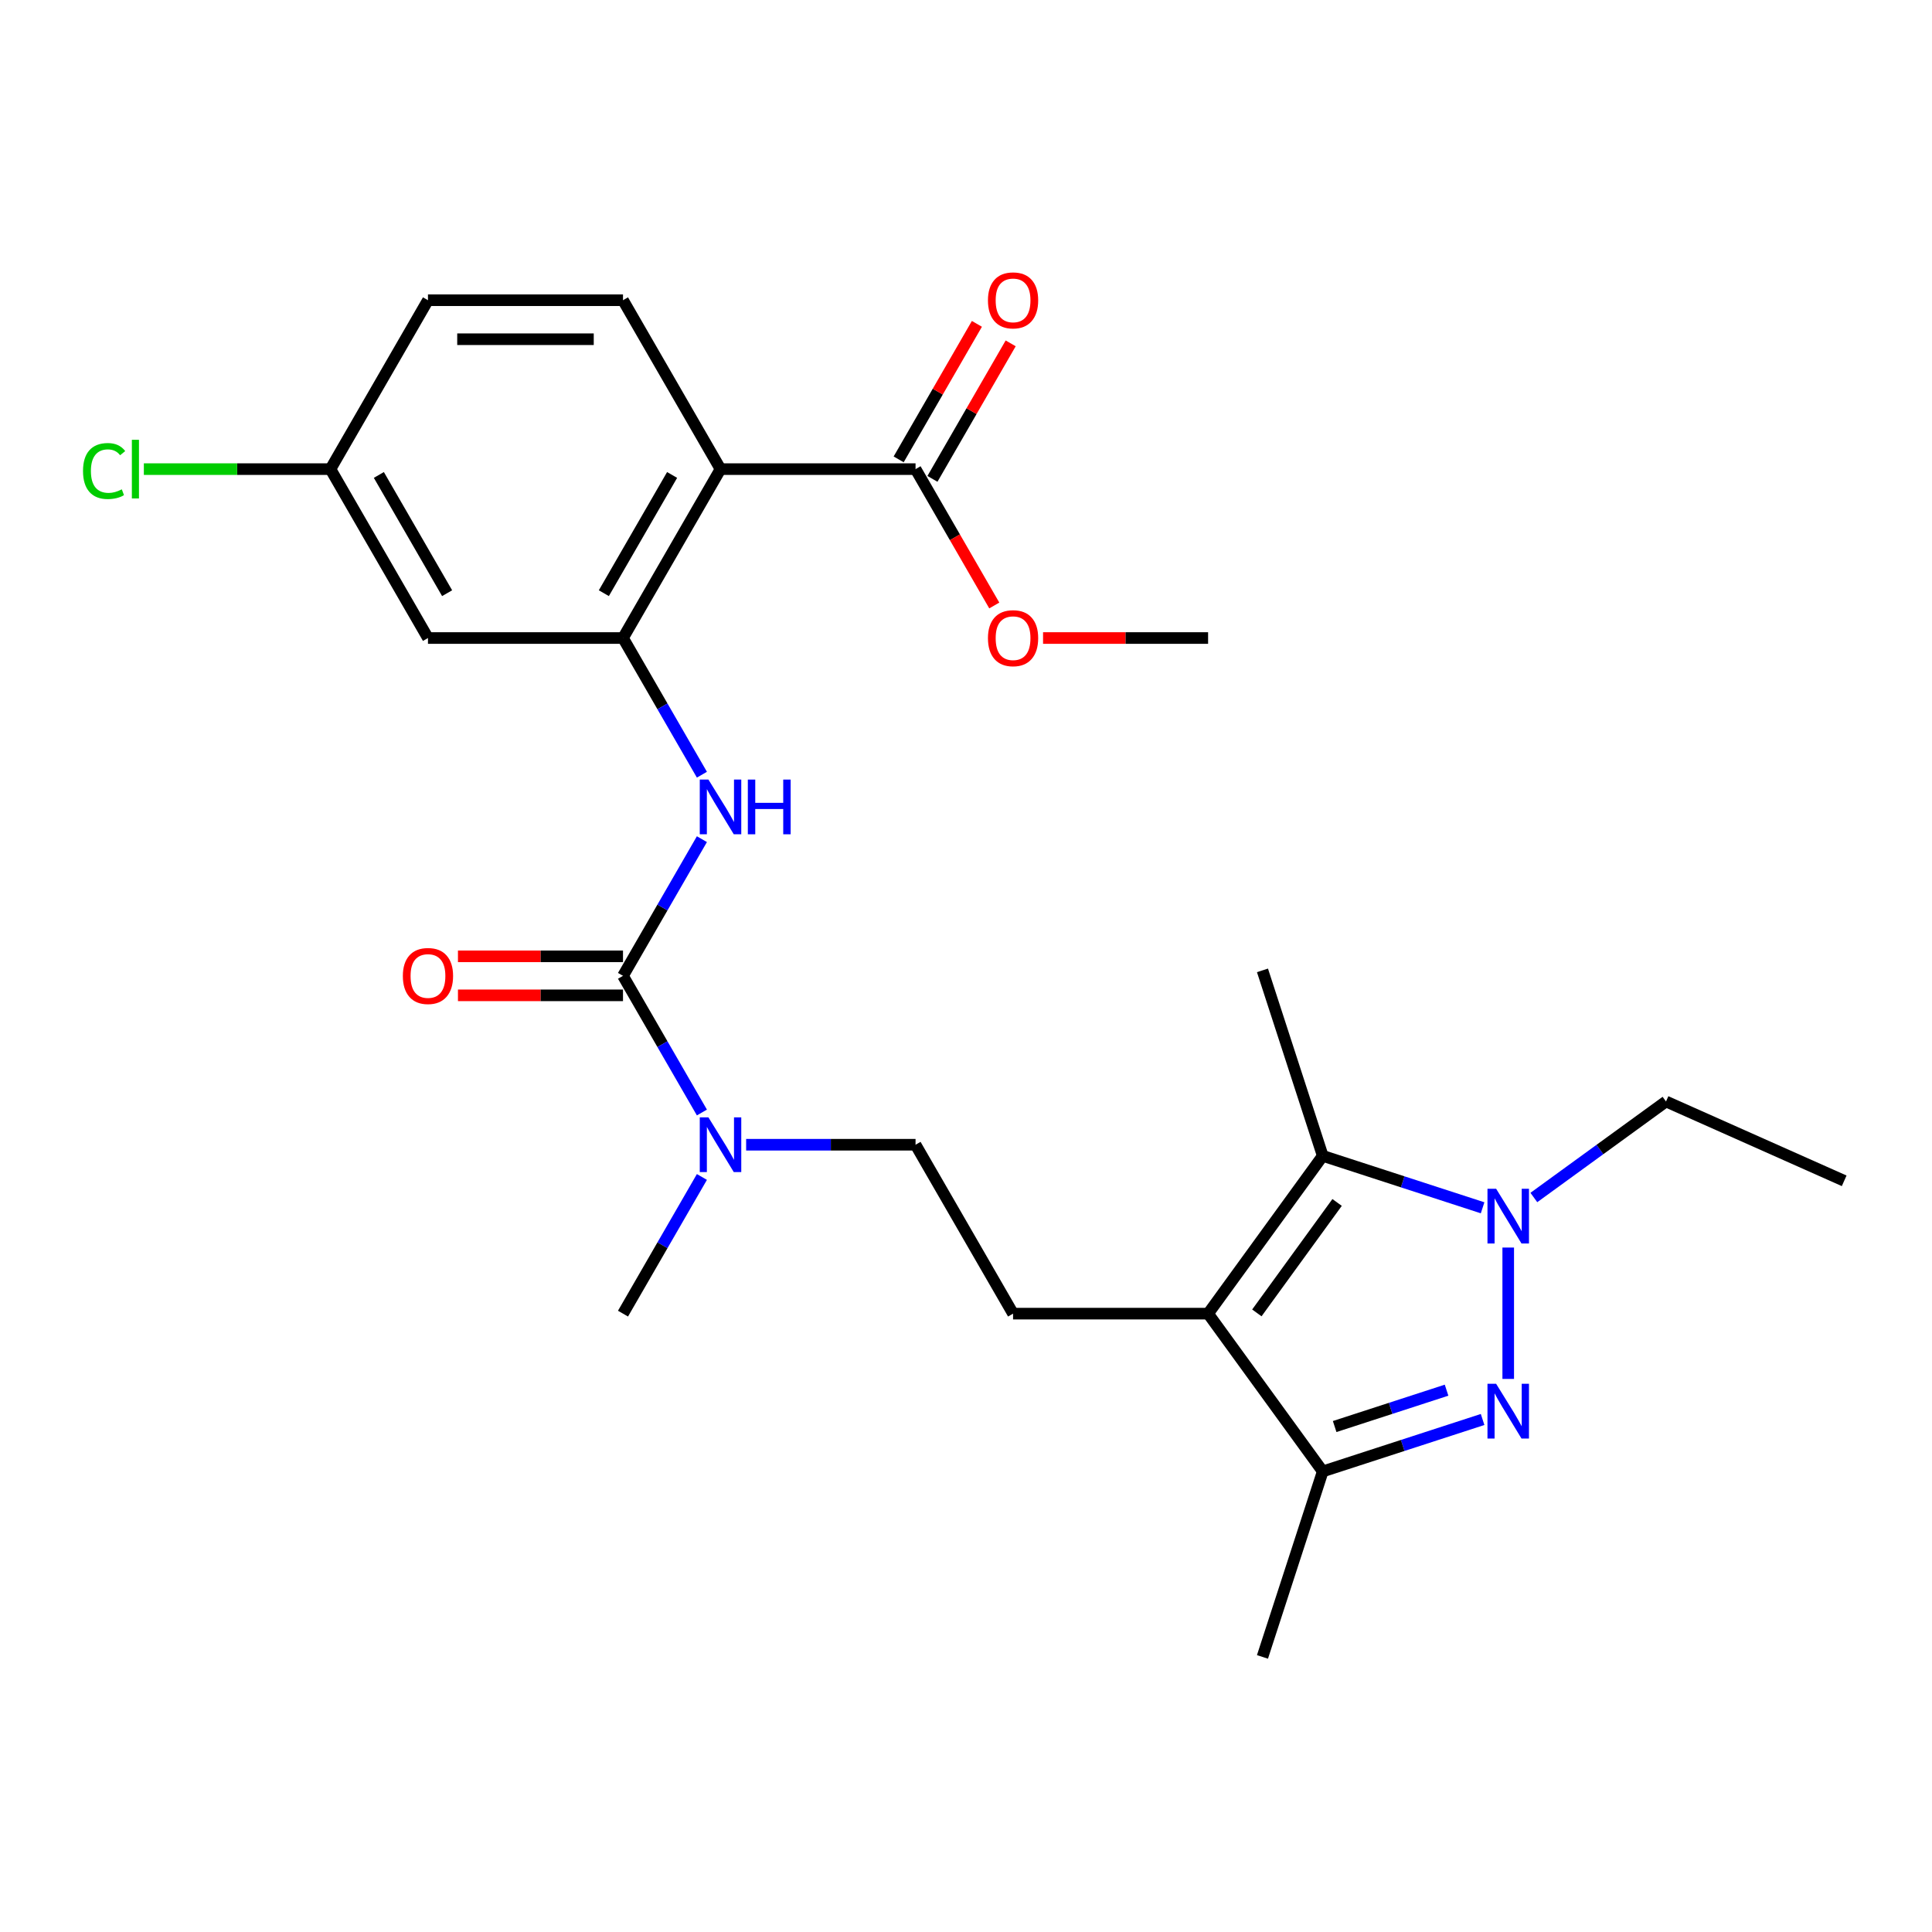 <?xml version='1.0' encoding='iso-8859-1'?>
<svg version='1.1' baseProfile='full'
              xmlns='http://www.w3.org/2000/svg'
                      xmlns:rdkit='http://www.rdkit.org/xml'
                      xmlns:xlink='http://www.w3.org/1999/xlink'
                  xml:space='preserve'
width='1000px' height='1000px' viewBox='0 0 1000 1000'>
<!-- END OF HEADER -->
<rect style='opacity:1.0;fill:#FFFFFF;stroke:none' width='1000' height='1000' x='0' y='0'> </rect>
<path class='bond-1' d='M 780.655,713.729 L 780.655,645.731' style='fill:none;fill-rule:evenodd;stroke:#0000FF;stroke-width:6px;stroke-linecap:butt;stroke-linejoin:miter;stroke-opacity:1' />
<path class='bond-4' d='M 767.391,734.723 L 726.019,748.165' style='fill:none;fill-rule:evenodd;stroke:#0000FF;stroke-width:6px;stroke-linecap:butt;stroke-linejoin:miter;stroke-opacity:1' />
<path class='bond-4' d='M 726.019,748.165 L 684.647,761.608' style='fill:none;fill-rule:evenodd;stroke:#000000;stroke-width:6px;stroke-linecap:butt;stroke-linejoin:miter;stroke-opacity:1' />
<path class='bond-4' d='M 748.74,719.554 L 719.78,728.964' style='fill:none;fill-rule:evenodd;stroke:#0000FF;stroke-width:6px;stroke-linecap:butt;stroke-linejoin:miter;stroke-opacity:1' />
<path class='bond-4' d='M 719.78,728.964 L 690.819,738.374' style='fill:none;fill-rule:evenodd;stroke:#000000;stroke-width:6px;stroke-linecap:butt;stroke-linejoin:miter;stroke-opacity:1' />
<path class='bond-0' d='M 625.31,679.939 L 684.647,761.608' style='fill:none;fill-rule:evenodd;stroke:#000000;stroke-width:6px;stroke-linecap:butt;stroke-linejoin:miter;stroke-opacity:1' />
<path class='bond-9' d='M 625.31,679.939 L 524.361,679.939' style='fill:none;fill-rule:evenodd;stroke:#000000;stroke-width:6px;stroke-linecap:butt;stroke-linejoin:miter;stroke-opacity:1' />
<path class='bond-26' d='M 625.31,679.939 L 684.647,598.269' style='fill:none;fill-rule:evenodd;stroke:#000000;stroke-width:6px;stroke-linecap:butt;stroke-linejoin:miter;stroke-opacity:1' />
<path class='bond-26' d='M 650.545,679.555 L 692.08,622.387' style='fill:none;fill-rule:evenodd;stroke:#000000;stroke-width:6px;stroke-linecap:butt;stroke-linejoin:miter;stroke-opacity:1' />
<path class='bond-2' d='M 767.391,625.155 L 726.019,611.712' style='fill:none;fill-rule:evenodd;stroke:#0000FF;stroke-width:6px;stroke-linecap:butt;stroke-linejoin:miter;stroke-opacity:1' />
<path class='bond-2' d='M 726.019,611.712 L 684.647,598.269' style='fill:none;fill-rule:evenodd;stroke:#000000;stroke-width:6px;stroke-linecap:butt;stroke-linejoin:miter;stroke-opacity:1' />
<path class='bond-18' d='M 793.918,619.828 L 828.121,594.978' style='fill:none;fill-rule:evenodd;stroke:#0000FF;stroke-width:6px;stroke-linecap:butt;stroke-linejoin:miter;stroke-opacity:1' />
<path class='bond-18' d='M 828.121,594.978 L 862.324,570.128' style='fill:none;fill-rule:evenodd;stroke:#000000;stroke-width:6px;stroke-linecap:butt;stroke-linejoin:miter;stroke-opacity:1' />
<path class='bond-20' d='M 684.647,598.269 L 653.452,502.261' style='fill:none;fill-rule:evenodd;stroke:#000000;stroke-width:6px;stroke-linecap:butt;stroke-linejoin:miter;stroke-opacity:1' />
<path class='bond-3' d='M 372.938,242.817 L 322.464,330.241' style='fill:none;fill-rule:evenodd;stroke:#000000;stroke-width:6px;stroke-linecap:butt;stroke-linejoin:miter;stroke-opacity:1' />
<path class='bond-3' d='M 347.882,245.836 L 312.55,307.033' style='fill:none;fill-rule:evenodd;stroke:#000000;stroke-width:6px;stroke-linecap:butt;stroke-linejoin:miter;stroke-opacity:1' />
<path class='bond-8' d='M 372.938,242.817 L 473.887,242.817' style='fill:none;fill-rule:evenodd;stroke:#000000;stroke-width:6px;stroke-linecap:butt;stroke-linejoin:miter;stroke-opacity:1' />
<path class='bond-12' d='M 372.938,242.817 L 322.464,155.393' style='fill:none;fill-rule:evenodd;stroke:#000000;stroke-width:6px;stroke-linecap:butt;stroke-linejoin:miter;stroke-opacity:1' />
<path class='bond-22' d='M 684.647,761.608 L 653.452,857.616' style='fill:none;fill-rule:evenodd;stroke:#000000;stroke-width:6px;stroke-linecap:butt;stroke-linejoin:miter;stroke-opacity:1' />
<path class='bond-5' d='M 322.464,505.09 L 342.885,540.46' style='fill:none;fill-rule:evenodd;stroke:#000000;stroke-width:6px;stroke-linecap:butt;stroke-linejoin:miter;stroke-opacity:1' />
<path class='bond-5' d='M 342.885,540.46 L 363.306,575.831' style='fill:none;fill-rule:evenodd;stroke:#0000FF;stroke-width:6px;stroke-linecap:butt;stroke-linejoin:miter;stroke-opacity:1' />
<path class='bond-7' d='M 322.464,505.09 L 342.885,469.72' style='fill:none;fill-rule:evenodd;stroke:#000000;stroke-width:6px;stroke-linecap:butt;stroke-linejoin:miter;stroke-opacity:1' />
<path class='bond-7' d='M 342.885,469.72 L 363.306,434.349' style='fill:none;fill-rule:evenodd;stroke:#0000FF;stroke-width:6px;stroke-linecap:butt;stroke-linejoin:miter;stroke-opacity:1' />
<path class='bond-13' d='M 322.464,494.995 L 279.751,494.995' style='fill:none;fill-rule:evenodd;stroke:#000000;stroke-width:6px;stroke-linecap:butt;stroke-linejoin:miter;stroke-opacity:1' />
<path class='bond-13' d='M 279.751,494.995 L 237.039,494.995' style='fill:none;fill-rule:evenodd;stroke:#FF0000;stroke-width:6px;stroke-linecap:butt;stroke-linejoin:miter;stroke-opacity:1' />
<path class='bond-13' d='M 322.464,515.185 L 279.751,515.185' style='fill:none;fill-rule:evenodd;stroke:#000000;stroke-width:6px;stroke-linecap:butt;stroke-linejoin:miter;stroke-opacity:1' />
<path class='bond-13' d='M 279.751,515.185 L 237.039,515.185' style='fill:none;fill-rule:evenodd;stroke:#FF0000;stroke-width:6px;stroke-linecap:butt;stroke-linejoin:miter;stroke-opacity:1' />
<path class='bond-6' d='M 322.464,330.241 L 342.885,365.612' style='fill:none;fill-rule:evenodd;stroke:#000000;stroke-width:6px;stroke-linecap:butt;stroke-linejoin:miter;stroke-opacity:1' />
<path class='bond-6' d='M 342.885,365.612 L 363.306,400.982' style='fill:none;fill-rule:evenodd;stroke:#0000FF;stroke-width:6px;stroke-linecap:butt;stroke-linejoin:miter;stroke-opacity:1' />
<path class='bond-10' d='M 322.464,330.241 L 221.515,330.241' style='fill:none;fill-rule:evenodd;stroke:#000000;stroke-width:6px;stroke-linecap:butt;stroke-linejoin:miter;stroke-opacity:1' />
<path class='bond-15' d='M 482.629,247.865 L 502.877,212.794' style='fill:none;fill-rule:evenodd;stroke:#000000;stroke-width:6px;stroke-linecap:butt;stroke-linejoin:miter;stroke-opacity:1' />
<path class='bond-15' d='M 502.877,212.794 L 523.125,177.724' style='fill:none;fill-rule:evenodd;stroke:#FF0000;stroke-width:6px;stroke-linecap:butt;stroke-linejoin:miter;stroke-opacity:1' />
<path class='bond-15' d='M 465.145,237.77 L 485.392,202.699' style='fill:none;fill-rule:evenodd;stroke:#000000;stroke-width:6px;stroke-linecap:butt;stroke-linejoin:miter;stroke-opacity:1' />
<path class='bond-15' d='M 485.392,202.699 L 505.64,167.629' style='fill:none;fill-rule:evenodd;stroke:#FF0000;stroke-width:6px;stroke-linecap:butt;stroke-linejoin:miter;stroke-opacity:1' />
<path class='bond-19' d='M 473.887,242.817 L 494.262,278.107' style='fill:none;fill-rule:evenodd;stroke:#000000;stroke-width:6px;stroke-linecap:butt;stroke-linejoin:miter;stroke-opacity:1' />
<path class='bond-19' d='M 494.262,278.107 L 514.637,313.398' style='fill:none;fill-rule:evenodd;stroke:#FF0000;stroke-width:6px;stroke-linecap:butt;stroke-linejoin:miter;stroke-opacity:1' />
<path class='bond-14' d='M 524.361,679.939 L 473.887,592.514' style='fill:none;fill-rule:evenodd;stroke:#000000;stroke-width:6px;stroke-linecap:butt;stroke-linejoin:miter;stroke-opacity:1' />
<path class='bond-16' d='M 221.515,330.241 L 171.04,242.817' style='fill:none;fill-rule:evenodd;stroke:#000000;stroke-width:6px;stroke-linecap:butt;stroke-linejoin:miter;stroke-opacity:1' />
<path class='bond-16' d='M 231.428,307.033 L 196.096,245.836' style='fill:none;fill-rule:evenodd;stroke:#000000;stroke-width:6px;stroke-linecap:butt;stroke-linejoin:miter;stroke-opacity:1' />
<path class='bond-11' d='M 386.202,592.514 L 430.044,592.514' style='fill:none;fill-rule:evenodd;stroke:#0000FF;stroke-width:6px;stroke-linecap:butt;stroke-linejoin:miter;stroke-opacity:1' />
<path class='bond-11' d='M 430.044,592.514 L 473.887,592.514' style='fill:none;fill-rule:evenodd;stroke:#000000;stroke-width:6px;stroke-linecap:butt;stroke-linejoin:miter;stroke-opacity:1' />
<path class='bond-23' d='M 363.306,609.198 L 342.885,644.568' style='fill:none;fill-rule:evenodd;stroke:#0000FF;stroke-width:6px;stroke-linecap:butt;stroke-linejoin:miter;stroke-opacity:1' />
<path class='bond-23' d='M 342.885,644.568 L 322.464,679.939' style='fill:none;fill-rule:evenodd;stroke:#000000;stroke-width:6px;stroke-linecap:butt;stroke-linejoin:miter;stroke-opacity:1' />
<path class='bond-27' d='M 322.464,155.393 L 221.515,155.393' style='fill:none;fill-rule:evenodd;stroke:#000000;stroke-width:6px;stroke-linecap:butt;stroke-linejoin:miter;stroke-opacity:1' />
<path class='bond-27' d='M 307.321,175.583 L 236.657,175.583' style='fill:none;fill-rule:evenodd;stroke:#000000;stroke-width:6px;stroke-linecap:butt;stroke-linejoin:miter;stroke-opacity:1' />
<path class='bond-17' d='M 171.04,242.817 L 221.515,155.393' style='fill:none;fill-rule:evenodd;stroke:#000000;stroke-width:6px;stroke-linecap:butt;stroke-linejoin:miter;stroke-opacity:1' />
<path class='bond-21' d='M 171.04,242.817 L 122.748,242.817' style='fill:none;fill-rule:evenodd;stroke:#000000;stroke-width:6px;stroke-linecap:butt;stroke-linejoin:miter;stroke-opacity:1' />
<path class='bond-21' d='M 122.748,242.817 L 74.455,242.817' style='fill:none;fill-rule:evenodd;stroke:#00CC00;stroke-width:6px;stroke-linecap:butt;stroke-linejoin:miter;stroke-opacity:1' />
<path class='bond-25' d='M 862.324,570.128 L 954.545,611.188' style='fill:none;fill-rule:evenodd;stroke:#000000;stroke-width:6px;stroke-linecap:butt;stroke-linejoin:miter;stroke-opacity:1' />
<path class='bond-24' d='M 539.885,330.241 L 582.598,330.241' style='fill:none;fill-rule:evenodd;stroke:#FF0000;stroke-width:6px;stroke-linecap:butt;stroke-linejoin:miter;stroke-opacity:1' />
<path class='bond-24' d='M 582.598,330.241 L 625.31,330.241' style='fill:none;fill-rule:evenodd;stroke:#000000;stroke-width:6px;stroke-linecap:butt;stroke-linejoin:miter;stroke-opacity:1' />
<path  class='atom-0' d='M 774.395 716.253
L 783.675 731.253
Q 784.595 732.733, 786.075 735.413
Q 787.555 738.093, 787.635 738.253
L 787.635 716.253
L 791.395 716.253
L 791.395 744.573
L 787.515 744.573
L 777.555 728.173
Q 776.395 726.253, 775.155 724.053
Q 773.955 721.853, 773.595 721.173
L 773.595 744.573
L 769.915 744.573
L 769.915 716.253
L 774.395 716.253
' fill='#0000FF'/>
<path  class='atom-2' d='M 774.395 615.304
L 783.675 630.304
Q 784.595 631.784, 786.075 634.464
Q 787.555 637.144, 787.635 637.304
L 787.635 615.304
L 791.395 615.304
L 791.395 643.624
L 787.515 643.624
L 777.555 627.224
Q 776.395 625.304, 775.155 623.104
Q 773.955 620.904, 773.595 620.224
L 773.595 643.624
L 769.915 643.624
L 769.915 615.304
L 774.395 615.304
' fill='#0000FF'/>
<path  class='atom-8' d='M 366.678 403.506
L 375.958 418.506
Q 376.878 419.986, 378.358 422.666
Q 379.838 425.346, 379.918 425.506
L 379.918 403.506
L 383.678 403.506
L 383.678 431.826
L 379.798 431.826
L 369.838 415.426
Q 368.678 413.506, 367.438 411.306
Q 366.238 409.106, 365.878 408.426
L 365.878 431.826
L 362.198 431.826
L 362.198 403.506
L 366.678 403.506
' fill='#0000FF'/>
<path  class='atom-8' d='M 387.078 403.506
L 390.918 403.506
L 390.918 415.546
L 405.398 415.546
L 405.398 403.506
L 409.238 403.506
L 409.238 431.826
L 405.398 431.826
L 405.398 418.746
L 390.918 418.746
L 390.918 431.826
L 387.078 431.826
L 387.078 403.506
' fill='#0000FF'/>
<path  class='atom-12' d='M 366.678 578.354
L 375.958 593.354
Q 376.878 594.834, 378.358 597.514
Q 379.838 600.194, 379.918 600.354
L 379.918 578.354
L 383.678 578.354
L 383.678 606.674
L 379.798 606.674
L 369.838 590.274
Q 368.678 588.354, 367.438 586.154
Q 366.238 583.954, 365.878 583.274
L 365.878 606.674
L 362.198 606.674
L 362.198 578.354
L 366.678 578.354
' fill='#0000FF'/>
<path  class='atom-14' d='M 208.515 505.17
Q 208.515 498.37, 211.875 494.57
Q 215.235 490.77, 221.515 490.77
Q 227.795 490.77, 231.155 494.57
Q 234.515 498.37, 234.515 505.17
Q 234.515 512.05, 231.115 515.97
Q 227.715 519.85, 221.515 519.85
Q 215.275 519.85, 211.875 515.97
Q 208.515 512.09, 208.515 505.17
M 221.515 516.65
Q 225.835 516.65, 228.155 513.77
Q 230.515 510.85, 230.515 505.17
Q 230.515 499.61, 228.155 496.81
Q 225.835 493.97, 221.515 493.97
Q 217.195 493.97, 214.835 496.77
Q 212.515 499.57, 212.515 505.17
Q 212.515 510.89, 214.835 513.77
Q 217.195 516.65, 221.515 516.65
' fill='#FF0000'/>
<path  class='atom-16' d='M 511.361 155.473
Q 511.361 148.673, 514.721 144.873
Q 518.081 141.073, 524.361 141.073
Q 530.641 141.073, 534.001 144.873
Q 537.361 148.673, 537.361 155.473
Q 537.361 162.353, 533.961 166.273
Q 530.561 170.153, 524.361 170.153
Q 518.121 170.153, 514.721 166.273
Q 511.361 162.393, 511.361 155.473
M 524.361 166.953
Q 528.681 166.953, 531.001 164.073
Q 533.361 161.153, 533.361 155.473
Q 533.361 149.913, 531.001 147.113
Q 528.681 144.273, 524.361 144.273
Q 520.041 144.273, 517.681 147.073
Q 515.361 149.873, 515.361 155.473
Q 515.361 161.193, 517.681 164.073
Q 520.041 166.953, 524.361 166.953
' fill='#FF0000'/>
<path  class='atom-20' d='M 511.361 330.321
Q 511.361 323.521, 514.721 319.721
Q 518.081 315.921, 524.361 315.921
Q 530.641 315.921, 534.001 319.721
Q 537.361 323.521, 537.361 330.321
Q 537.361 337.201, 533.961 341.121
Q 530.561 345.001, 524.361 345.001
Q 518.121 345.001, 514.721 341.121
Q 511.361 337.241, 511.361 330.321
M 524.361 341.801
Q 528.681 341.801, 531.001 338.921
Q 533.361 336.001, 533.361 330.321
Q 533.361 324.761, 531.001 321.961
Q 528.681 319.121, 524.361 319.121
Q 520.041 319.121, 517.681 321.921
Q 515.361 324.721, 515.361 330.321
Q 515.361 336.041, 517.681 338.921
Q 520.041 341.801, 524.361 341.801
' fill='#FF0000'/>
<path  class='atom-22' d='M 42.971 243.797
Q 42.971 236.757, 46.251 233.077
Q 49.571 229.357, 55.851 229.357
Q 61.691 229.357, 64.811 233.477
L 62.171 235.637
Q 59.891 232.637, 55.851 232.637
Q 51.571 232.637, 49.291 235.517
Q 47.051 238.357, 47.051 243.797
Q 47.051 249.397, 49.371 252.277
Q 51.731 255.157, 56.291 255.157
Q 59.411 255.157, 63.051 253.277
L 64.171 256.277
Q 62.691 257.237, 60.451 257.797
Q 58.211 258.357, 55.731 258.357
Q 49.571 258.357, 46.251 254.597
Q 42.971 250.837, 42.971 243.797
' fill='#00CC00'/>
<path  class='atom-22' d='M 68.251 227.637
L 71.931 227.637
L 71.931 257.997
L 68.251 257.997
L 68.251 227.637
' fill='#00CC00'/>
</svg>
